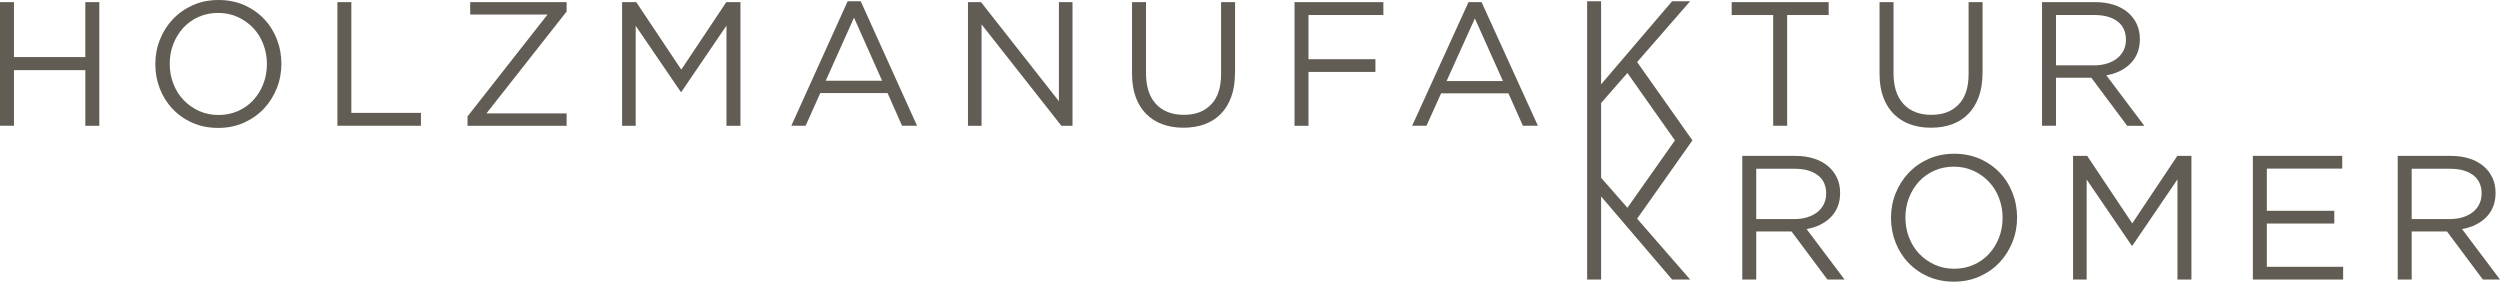 <?xml version="1.0" encoding="UTF-8"?> <svg xmlns="http://www.w3.org/2000/svg" id="Ebene_1" viewBox="0 0 880.69 99.21"><defs><style>.cls-1{fill:#615c54;}</style></defs><path class="cls-1" d="M4.92,24.7v19.6H0V.75h4.92v19.35h25.14V.75h4.92v43.56h-4.92v-19.6H4.92Z"></path><path class="cls-1" d="M97.51,31.08c-1.08,2.72-2.59,5.11-4.54,7.19-1.95,2.07-4.29,3.72-7.03,4.95-2.74,1.22-5.77,1.84-9.08,1.84s-6.34-.6-9.05-1.8c-2.72-1.2-5.05-2.83-7-4.88-1.95-2.05-3.45-4.44-4.51-7.16-1.06-2.72-1.59-5.59-1.59-8.62s.54-5.9,1.62-8.62c1.08-2.72,2.59-5.11,4.54-7.19,1.95-2.07,4.29-3.72,7.03-4.95,2.74-1.22,5.77-1.84,9.08-1.84s6.34.6,9.05,1.8c2.72,1.2,5.05,2.83,7,4.88,1.95,2.05,3.45,4.44,4.51,7.16,1.06,2.72,1.59,5.59,1.59,8.62s-.54,5.9-1.62,8.62ZM92.75,15.56c-.85-2.2-2.04-4.11-3.58-5.72-1.53-1.62-3.35-2.9-5.44-3.86-2.1-.95-4.39-1.43-6.88-1.43s-4.78.47-6.88,1.4c-2.1.93-3.89,2.21-5.38,3.83-1.49,1.62-2.67,3.52-3.52,5.69-.85,2.18-1.28,4.51-1.28,7s.42,4.83,1.28,7.03c.85,2.2,2.04,4.11,3.58,5.72,1.53,1.62,3.35,2.9,5.44,3.86,2.09.95,4.39,1.43,6.88,1.43s4.78-.47,6.88-1.4c2.09-.93,3.89-2.21,5.38-3.83,1.49-1.62,2.67-3.52,3.52-5.69.85-2.18,1.28-4.51,1.28-7s-.43-4.83-1.28-7.03Z"></path><path class="cls-1" d="M118.85.75h4.92v39.01h24.52v4.54h-29.43V.75Z"></path><path class="cls-1" d="M165.64,5.1V.75h33.97v3.3l-28.25,35.9h28.25v4.36h-34.91v-3.3l28.19-35.9h-27.25Z"></path><path class="cls-1" d="M240.06,32.36h-.25l-15.87-23.27v35.22h-4.79V.75h4.98l15.87,23.77L255.86.75h4.98v43.56h-4.92V9.02l-15.87,23.33Z"></path><path class="cls-1" d="M323.06,44.3h-5.29l-5.1-11.51h-23.71l-5.16,11.51h-5.04L298.61.44h4.6l19.85,43.87ZM300.85,6.22l-9.96,22.21h19.85l-9.89-22.21Z"></path><path class="cls-1" d="M373.03.75h4.79v43.56h-3.92l-28.12-35.72v35.72h-4.79V.75h4.6l27.44,34.91V.75Z"></path><path class="cls-1" d="M435.06,25.7c0,3.19-.44,5.99-1.31,8.4-.87,2.41-2.11,4.42-3.7,6.04-1.6,1.62-3.51,2.83-5.72,3.64-2.22.81-4.7,1.21-7.44,1.21s-5.15-.4-7.37-1.21c-2.22-.81-4.13-2.01-5.72-3.61-1.6-1.6-2.83-3.58-3.7-5.94-.87-2.36-1.31-5.08-1.31-8.15V.75h4.92v25.01c0,4.73,1.17,8.36,3.52,10.89,2.34,2.53,5.61,3.8,9.8,3.8s7.22-1.2,9.58-3.61c2.36-2.41,3.55-5.99,3.55-10.77V.75h4.92v24.95Z"></path><path class="cls-1" d="M487.33,5.29h-26.38v15.56h23.58v4.48h-23.58v18.98h-4.92V.75h31.3v4.54Z"></path><path class="cls-1" d="M541.77,44.3h-5.29l-5.1-11.43h-23.71l-5.16,11.43h-5.04L517.32.75h4.6l19.85,43.56ZM519.56,6.49l-9.96,22.06h19.85l-9.89-22.06Z"></path><path class="cls-1" d="M629.57,44.3h-4.92V5.29h-14.62V.75h34.16v4.54h-14.62v39.01Z"></path><path class="cls-1" d="M698.39,25.7c0,3.19-.44,5.99-1.31,8.4-.87,2.41-2.11,4.42-3.7,6.04-1.6,1.62-3.51,2.83-5.72,3.64-2.22.81-4.7,1.21-7.44,1.21s-5.15-.4-7.37-1.21c-2.22-.81-4.13-2.01-5.72-3.61-1.6-1.6-2.83-3.58-3.7-5.94-.87-2.36-1.31-5.08-1.31-8.15V.75h4.92v25.01c0,4.73,1.17,8.36,3.52,10.89,2.34,2.53,5.61,3.8,9.8,3.8s7.22-1.2,9.58-3.61c2.36-2.41,3.55-5.99,3.55-10.77V.75h4.92v24.95Z"></path><path class="cls-1" d="M749.35,44.3l-12.63-16.92h-12.44v16.92h-4.92V.75h18.73c2.41,0,4.57.31,6.5.93,1.93.62,3.58,1.5,4.95,2.65,1.37,1.14,2.43,2.51,3.17,4.11.75,1.6,1.12,3.37,1.12,5.32,0,1.83-.29,3.46-.87,4.89-.58,1.43-1.4,2.68-2.46,3.74-1.06,1.06-2.31,1.94-3.76,2.65-1.45.71-3.03,1.2-4.73,1.49l13.38,17.78h-6.04ZM745.98,7.57c-1.95-1.52-4.7-2.28-8.23-2.28h-13.47v17.73h13.41c1.62,0,3.12-.21,4.49-.62,1.37-.42,2.56-1.01,3.56-1.78,1-.77,1.78-1.72,2.34-2.84.56-1.12.84-2.39.84-3.81,0-2.75-.98-4.88-2.93-6.4Z"></path><path class="cls-1" d="M643.75,98.47l-12.63-16.92h-12.44v16.92h-4.92v-43.55h18.73c2.41,0,4.57.31,6.5.93,1.93.62,3.58,1.5,4.95,2.65,1.37,1.14,2.43,2.51,3.17,4.11.75,1.6,1.12,3.37,1.12,5.32,0,1.83-.29,3.45-.87,4.89-.58,1.43-1.4,2.68-2.46,3.73-1.06,1.06-2.31,1.94-3.76,2.65-1.45.71-3.03,1.2-4.73,1.49l13.38,17.78h-6.04ZM640.38,61.73c-1.95-1.52-4.7-2.28-8.23-2.28h-13.47v17.73h13.41c1.62,0,3.12-.21,4.49-.62,1.37-.42,2.56-1.01,3.56-1.78,1-.77,1.78-1.72,2.34-2.84.56-1.12.84-2.39.84-3.81,0-2.75-.98-4.88-2.93-6.4Z"></path><path class="cls-1" d="M708.95,85.24c-1.08,2.72-2.59,5.11-4.54,7.19-1.95,2.07-4.29,3.72-7.03,4.95-2.74,1.22-5.77,1.84-9.08,1.84s-6.34-.6-9.05-1.8c-2.72-1.2-5.05-2.83-7-4.88-1.95-2.05-3.45-4.44-4.51-7.16-1.06-2.72-1.59-5.59-1.59-8.62s.54-5.9,1.62-8.62c1.08-2.72,2.59-5.11,4.54-7.19,1.95-2.07,4.29-3.72,7.03-4.95,2.74-1.22,5.76-1.84,9.08-1.84s6.34.6,9.05,1.8c2.72,1.2,5.05,2.83,7,4.88,1.95,2.05,3.45,4.44,4.51,7.16,1.06,2.72,1.59,5.59,1.59,8.62s-.54,5.9-1.62,8.62ZM704.19,69.72c-.85-2.2-2.04-4.11-3.58-5.72-1.53-1.62-3.35-2.9-5.44-3.86-2.1-.95-4.39-1.43-6.88-1.43s-4.78.47-6.88,1.4c-2.1.93-3.89,2.21-5.38,3.83-1.49,1.62-2.67,3.52-3.52,5.69-.85,2.18-1.28,4.51-1.28,7s.42,4.83,1.28,7.03c.85,2.2,2.04,4.11,3.58,5.72,1.53,1.62,3.35,2.9,5.44,3.86,2.09.95,4.39,1.43,6.88,1.43s4.78-.47,6.88-1.4c2.09-.93,3.89-2.21,5.38-3.83,1.49-1.62,2.67-3.52,3.52-5.69.85-2.18,1.28-4.51,1.28-7s-.43-4.83-1.28-7.03Z"></path><path class="cls-1" d="M751.2,86.52h-.25l-15.87-23.27v35.22h-4.79v-43.55h4.98l15.87,23.77,15.87-23.77h4.98v43.55h-4.92v-35.28l-15.87,23.33Z"></path><path class="cls-1" d="M825.12,59.39h-26.57v14.87h23.77v4.48h-23.77v15.24h26.88v4.48h-31.8v-43.55h31.48v4.48Z"></path><path class="cls-1" d="M874.65,98.47l-12.63-16.92h-12.44v16.92h-4.92v-43.55h18.73c2.4,0,4.57.31,6.5.93,1.93.62,3.58,1.5,4.95,2.65,1.37,1.14,2.43,2.51,3.17,4.11.75,1.6,1.12,3.37,1.12,5.32,0,1.83-.29,3.45-.87,4.89-.58,1.43-1.4,2.68-2.46,3.73-1.06,1.06-2.31,1.94-3.76,2.65-1.45.71-3.03,1.2-4.73,1.49l13.38,17.78h-6.04ZM871.28,61.73c-1.95-1.52-4.7-2.28-8.23-2.28h-13.47v17.73h13.41c1.62,0,3.12-.21,4.49-.62s2.56-1.01,3.56-1.78c1-.77,1.78-1.72,2.34-2.84.56-1.12.84-2.39.84-3.81,0-2.75-.98-4.88-2.93-6.4Z"></path><path class="cls-1" d="M596.2,49.45l-19.48-27.59L595.39.44h-6.35l-25.01,29.27V.44h-4.92v98.03h4.92v-29.27l25.01,29.27h6.35l-18.67-21.43,19.48-27.59ZM564.03,62.61v-26.33l9.27-10.57,16.74,23.74-16.74,23.74-9.27-10.57Z"></path></svg> 